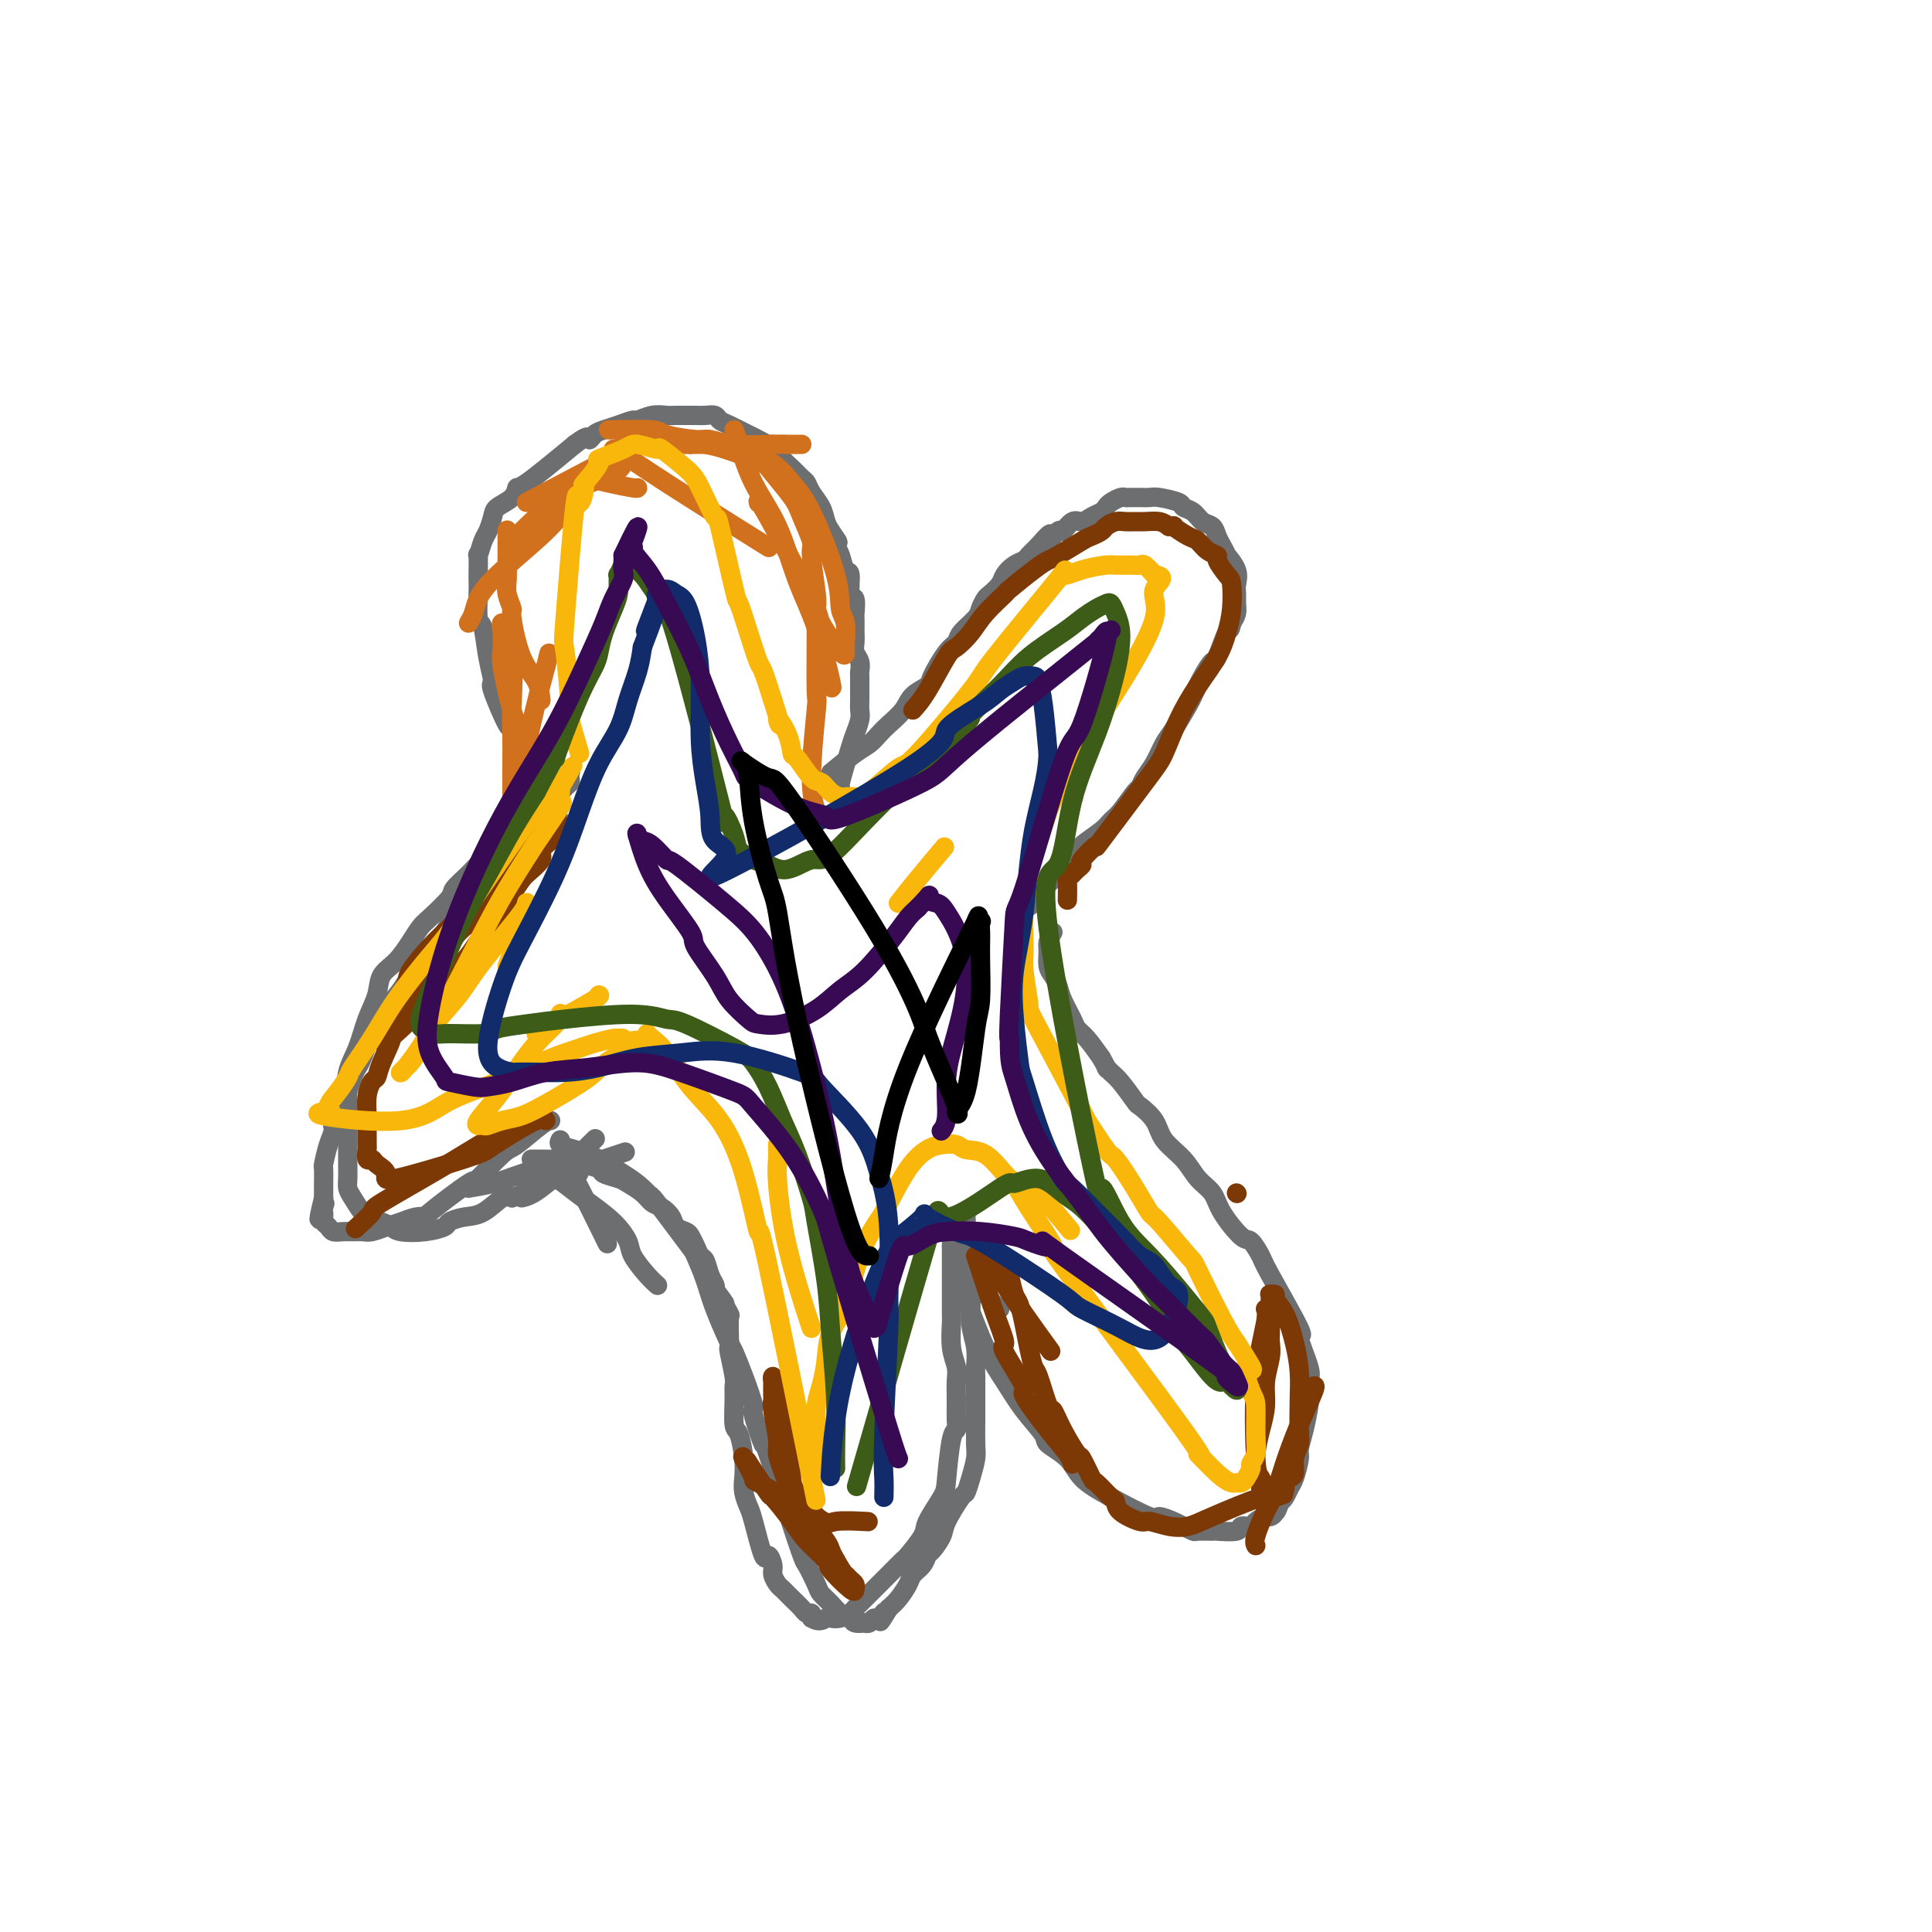 <svg viewBox='0 0 400 400' version='1.1' xmlns='http://www.w3.org/2000/svg' xmlns:xlink='http://www.w3.org/1999/xlink'><g fill='none' stroke='#6D6E70' stroke-width='4' stroke-linecap='round' stroke-linejoin='round'><path d='M116,170c-0.829,-1.444 -1.659,-2.888 -3,-5c-1.341,-2.112 -3.194,-4.893 -4,-6c-0.806,-1.107 -0.565,-0.542 -1,-2c-0.435,-1.458 -1.545,-4.940 -2,-6c-0.455,-1.060 -0.254,0.300 -1,-1c-0.746,-1.300 -2.438,-5.262 -3,-7c-0.562,-1.738 0.007,-1.252 0,-2c-0.007,-0.748 -0.590,-2.730 -1,-5c-0.410,-2.270 -0.646,-4.828 -1,-6c-0.354,-1.172 -0.827,-0.957 -1,-2c-0.173,-1.043 -0.047,-3.345 0,-5c0.047,-1.655 0.016,-2.664 0,-3c-0.016,-0.336 -0.015,-0.000 0,-1c0.015,-1.000 0.046,-3.335 0,-4c-0.046,-0.665 -0.169,0.341 0,0c0.169,-0.341 0.630,-2.030 1,-3c0.370,-0.970 0.649,-1.221 1,-2c0.351,-0.779 0.774,-2.087 1,-3c0.226,-0.913 0.257,-1.430 1,-2c0.743,-0.570 2.199,-1.194 3,-2c0.801,-0.806 0.946,-1.794 1,-2c0.054,-0.206 0.015,0.370 2,-1c1.985,-1.370 5.992,-4.685 10,-8'/><path d='M119,92c3.272,-2.499 2.950,-1.248 3,-1c0.050,0.248 0.470,-0.507 1,-1c0.530,-0.493 1.170,-0.724 2,-1c0.830,-0.276 1.850,-0.596 3,-1c1.150,-0.404 2.429,-0.893 3,-1c0.571,-0.107 0.432,0.167 1,0c0.568,-0.167 1.843,-0.777 3,-1c1.157,-0.223 2.197,-0.060 3,0c0.803,0.060 1.371,0.015 2,0c0.629,-0.015 1.320,-0.001 2,0c0.680,0.001 1.349,-0.012 2,0c0.651,0.012 1.284,0.048 2,0c0.716,-0.048 1.514,-0.182 2,0c0.486,0.182 0.659,0.680 1,1c0.341,0.320 0.851,0.463 2,1c1.149,0.537 2.938,1.466 4,2c1.062,0.534 1.397,0.671 2,1c0.603,0.329 1.474,0.850 2,1c0.526,0.150 0.708,-0.072 1,0c0.292,0.072 0.694,0.438 1,1c0.306,0.562 0.515,1.319 1,2c0.485,0.681 1.247,1.288 2,2c0.753,0.712 1.497,1.531 2,2c0.503,0.469 0.765,0.587 1,1c0.235,0.413 0.445,1.121 1,2c0.555,0.879 1.457,1.929 2,3c0.543,1.071 0.727,2.163 1,3c0.273,0.837 0.637,1.418 1,2'/><path d='M172,110c2.251,3.196 1.378,2.187 1,2c-0.378,-0.187 -0.260,0.448 0,1c0.260,0.552 0.662,1.021 1,2c0.338,0.979 0.612,2.469 1,3c0.388,0.531 0.888,0.102 1,1c0.112,0.898 -0.166,3.123 0,4c0.166,0.877 0.777,0.405 1,1c0.223,0.595 0.060,2.256 0,3c-0.060,0.744 -0.017,0.569 0,1c0.017,0.431 0.008,1.466 0,2c-0.008,0.534 -0.016,0.567 0,1c0.016,0.433 0.057,1.266 0,2c-0.057,0.734 -0.211,1.369 0,2c0.211,0.631 0.789,1.257 1,2c0.211,0.743 0.056,1.603 0,2c-0.056,0.397 -0.014,0.332 0,1c0.014,0.668 0.001,2.070 0,3c-0.001,0.930 0.012,1.388 0,2c-0.012,0.612 -0.049,1.376 0,2c0.049,0.624 0.185,1.106 0,2c-0.185,0.894 -0.690,2.201 -1,3c-0.310,0.799 -0.423,1.090 -1,3c-0.577,1.910 -1.617,5.437 -2,7c-0.383,1.563 -0.109,1.161 0,1c0.109,-0.161 0.055,-0.080 0,0'/><path d='M172,160c1.824,-1.514 3.648,-3.027 5,-4c1.352,-0.973 2.234,-1.405 3,-2c0.766,-0.595 1.418,-1.353 2,-2c0.582,-0.647 1.096,-1.181 2,-2c0.904,-0.819 2.199,-1.921 3,-3c0.801,-1.079 1.108,-2.134 2,-3c0.892,-0.866 2.370,-1.543 3,-2c0.630,-0.457 0.414,-0.692 1,-2c0.586,-1.308 1.974,-3.687 3,-5c1.026,-1.313 1.690,-1.560 2,-2c0.310,-0.440 0.267,-1.073 1,-2c0.733,-0.927 2.242,-2.149 3,-3c0.758,-0.851 0.766,-1.330 1,-2c0.234,-0.670 0.695,-1.531 1,-2c0.305,-0.469 0.453,-0.545 1,-1c0.547,-0.455 1.494,-1.287 2,-2c0.506,-0.713 0.572,-1.307 1,-2c0.428,-0.693 1.218,-1.485 2,-2c0.782,-0.515 1.557,-0.754 2,-1c0.443,-0.246 0.555,-0.499 1,-1c0.445,-0.501 1.222,-1.251 2,-2'/><path d='M215,113c3.899,-4.582 2.147,-1.539 2,-1c-0.147,0.539 1.311,-1.428 2,-2c0.689,-0.572 0.608,0.250 1,0c0.392,-0.250 1.257,-1.573 2,-2c0.743,-0.427 1.364,0.040 2,0c0.636,-0.040 1.287,-0.589 2,-1c0.713,-0.411 1.486,-0.685 2,-1c0.514,-0.315 0.767,-0.673 1,-1c0.233,-0.327 0.447,-0.624 1,-1c0.553,-0.376 1.447,-0.833 2,-1c0.553,-0.167 0.765,-0.046 1,0c0.235,0.046 0.494,0.015 1,0c0.506,-0.015 1.258,-0.015 2,0c0.742,0.015 1.473,0.044 2,0c0.527,-0.044 0.851,-0.163 2,0c1.149,0.163 3.124,0.606 4,1c0.876,0.394 0.655,0.739 1,1c0.345,0.261 1.258,0.440 2,1c0.742,0.560 1.313,1.503 2,2c0.687,0.497 1.488,0.547 2,1c0.512,0.453 0.733,1.307 1,2c0.267,0.693 0.579,1.225 1,2c0.421,0.775 0.950,1.793 1,2c0.050,0.207 -0.379,-0.398 0,0c0.379,0.398 1.566,1.797 2,3c0.434,1.203 0.113,2.209 0,3c-0.113,0.791 -0.020,1.367 0,2c0.020,0.633 -0.033,1.324 0,2c0.033,0.676 0.152,1.336 0,2c-0.152,0.664 -0.576,1.332 -1,2'/><path d='M255,129c-0.270,1.859 -0.444,1.006 -1,2c-0.556,0.994 -1.495,3.835 -2,5c-0.505,1.165 -0.576,0.655 -1,1c-0.424,0.345 -1.202,1.547 -2,3c-0.798,1.453 -1.617,3.158 -2,4c-0.383,0.842 -0.330,0.819 -1,2c-0.670,1.181 -2.064,3.564 -3,5c-0.936,1.436 -1.415,1.926 -2,3c-0.585,1.074 -1.277,2.732 -2,4c-0.723,1.268 -1.479,2.146 -2,3c-0.521,0.854 -0.808,1.683 -1,2c-0.192,0.317 -0.287,0.120 -1,1c-0.713,0.880 -2.042,2.836 -3,4c-0.958,1.164 -1.546,1.534 -2,2c-0.454,0.466 -0.774,1.026 -2,2c-1.226,0.974 -3.358,2.363 -4,3c-0.642,0.637 0.207,0.524 0,1c-0.207,0.476 -1.471,1.542 -2,2c-0.529,0.458 -0.323,0.308 -1,1c-0.677,0.692 -2.238,2.227 -3,3c-0.762,0.773 -0.727,0.783 -1,1c-0.273,0.217 -0.855,0.640 -1,1c-0.145,0.360 0.146,0.657 0,1c-0.146,0.343 -0.730,0.731 -1,1c-0.270,0.269 -0.227,0.419 -1,1c-0.773,0.581 -2.364,1.595 -3,2c-0.636,0.405 -0.318,0.203 0,0'/><path d='M109,171c-1.727,1.420 -3.454,2.839 -5,4c-1.546,1.161 -2.911,2.062 -4,3c-1.089,0.938 -1.902,1.913 -3,3c-1.098,1.087 -2.482,2.285 -3,3c-0.518,0.715 -0.172,0.947 -1,2c-0.828,1.053 -2.831,2.928 -4,4c-1.169,1.072 -1.502,1.342 -2,2c-0.498,0.658 -1.159,1.703 -2,3c-0.841,1.297 -1.863,2.846 -3,4c-1.137,1.154 -2.389,1.913 -3,3c-0.611,1.087 -0.582,2.503 -1,4c-0.418,1.497 -1.283,3.076 -2,5c-0.717,1.924 -1.288,4.192 -2,6c-0.712,1.808 -1.567,3.157 -2,5c-0.433,1.843 -0.446,4.179 -1,6c-0.554,1.821 -1.651,3.126 -2,4c-0.349,0.874 0.050,1.317 0,2c-0.050,0.683 -0.549,1.607 -1,3c-0.451,1.393 -0.853,3.254 -1,4c-0.147,0.746 -0.039,0.375 0,1c0.039,0.625 0.011,2.245 0,3c-0.011,0.755 -0.003,0.644 0,1c0.003,0.356 0.002,1.178 0,2'/><path d='M67,248c-1.857,7.582 -0.498,3.537 0,2c0.498,-1.537 0.137,-0.567 0,0c-0.137,0.567 -0.049,0.730 0,1c0.049,0.270 0.057,0.647 0,1c-0.057,0.353 -0.181,0.683 0,1c0.181,0.317 0.668,0.621 1,1c0.332,0.379 0.511,0.835 1,1c0.489,0.165 1.289,0.041 2,0c0.711,-0.041 1.334,0.000 2,0c0.666,-0.000 1.375,-0.042 2,0c0.625,0.042 1.167,0.168 2,0c0.833,-0.168 1.956,-0.631 3,-1c1.044,-0.369 2.008,-0.644 3,-1c0.992,-0.356 2.013,-0.795 3,-1c0.987,-0.205 1.942,-0.178 2,0c0.058,0.178 -0.780,0.507 1,-1c1.780,-1.507 6.178,-4.849 8,-6c1.822,-1.151 1.066,-0.112 2,-1c0.934,-0.888 3.557,-3.702 5,-5c1.443,-1.298 1.706,-1.080 3,-2c1.294,-0.920 3.618,-2.978 5,-4c1.382,-1.022 1.824,-1.006 2,-1c0.176,0.006 0.088,0.003 0,0'/><path d='M103,176c0.048,-0.581 0.096,-1.163 1,-2c0.904,-0.837 2.666,-1.930 4,-3c1.334,-1.070 2.242,-2.118 3,-3c0.758,-0.882 1.366,-1.599 2,-2c0.634,-0.401 1.294,-0.485 2,-1c0.706,-0.515 1.457,-1.462 2,-2c0.543,-0.538 0.879,-0.669 1,-1c0.121,-0.331 0.026,-0.862 0,-1c-0.026,-0.138 0.016,0.119 0,0c-0.016,-0.119 -0.090,-0.612 0,-1c0.090,-0.388 0.346,-0.672 0,0c-0.346,0.672 -1.292,2.298 -2,3c-0.708,0.702 -1.177,0.480 -2,1c-0.823,0.520 -1.999,1.784 -3,3c-1.001,1.216 -1.828,2.386 -3,4c-1.172,1.614 -2.688,3.672 -4,5c-1.312,1.328 -2.419,1.924 -4,4c-1.581,2.076 -3.636,5.631 -5,8c-1.364,2.369 -2.036,3.553 -3,5c-0.964,1.447 -2.221,3.159 -3,4c-0.779,0.841 -1.080,0.812 -2,2c-0.920,1.188 -2.460,3.594 -4,6'/><path d='M83,205c-5.981,7.621 -3.434,4.174 -3,4c0.434,-0.174 -1.245,2.925 -2,4c-0.755,1.075 -0.584,0.127 -1,1c-0.416,0.873 -1.418,3.568 -2,5c-0.582,1.432 -0.744,1.600 -1,2c-0.256,0.400 -0.604,1.033 -1,2c-0.396,0.967 -0.838,2.269 -1,3c-0.162,0.731 -0.043,0.891 0,2c0.043,1.109 0.012,3.167 0,4c-0.012,0.833 -0.003,0.439 0,1c0.003,0.561 0.000,2.076 0,3c-0.000,0.924 0.002,1.258 0,2c-0.002,0.742 -0.008,1.894 0,3c0.008,1.106 0.031,2.167 0,3c-0.031,0.833 -0.116,1.438 0,2c0.116,0.562 0.433,1.082 1,2c0.567,0.918 1.384,2.235 2,3c0.616,0.765 1.030,0.979 1,1c-0.030,0.021 -0.505,-0.151 0,0c0.505,0.151 1.988,0.626 3,1c1.012,0.374 1.551,0.647 2,1c0.449,0.353 0.808,0.784 2,1c1.192,0.216 3.217,0.215 5,0c1.783,-0.215 3.325,-0.643 4,-1c0.675,-0.357 0.485,-0.643 1,-1c0.515,-0.357 1.736,-0.787 3,-1c1.264,-0.213 2.571,-0.211 4,-1c1.429,-0.789 2.980,-2.368 4,-3c1.020,-0.632 1.510,-0.316 2,0'/><path d='M106,248c4.742,-1.718 5.096,-2.512 5,-3c-0.096,-0.488 -0.641,-0.670 1,-1c1.641,-0.330 5.469,-0.809 7,-1c1.531,-0.191 0.766,-0.096 0,0'/><path d='M97,246c1.702,-0.286 3.405,-0.571 5,-1c1.595,-0.429 3.083,-1.000 6,-2c2.917,-1.000 7.262,-2.429 9,-3c1.738,-0.571 0.869,-0.286 0,0'/><path d='M108,248c0.943,-0.211 1.885,-0.421 4,-2c2.115,-1.579 5.402,-4.526 7,-6c1.598,-1.474 1.507,-1.474 2,-2c0.493,-0.526 1.569,-1.579 2,-2c0.431,-0.421 0.215,-0.211 0,0'/><path d='M109,246c0.178,-0.089 0.356,-0.178 2,-1c1.644,-0.822 4.756,-2.378 6,-3c1.244,-0.622 0.622,-0.311 0,0'/><path d='M116,242c1.156,-0.311 2.311,-0.622 3,-1c0.689,-0.378 0.911,-0.822 1,-1c0.089,-0.178 0.044,-0.089 0,0'/><path d='M113,244c-0.067,0.022 -0.133,0.044 3,-1c3.133,-1.044 9.467,-3.156 12,-4c2.533,-0.844 1.267,-0.422 0,0'/><path d='M118,243c-0.244,-0.911 -0.489,-1.822 1,1c1.489,2.822 4.711,9.378 6,12c1.289,2.622 0.644,1.311 0,0'/><path d='M111,243c1.438,0.262 2.876,0.524 4,1c1.124,0.476 1.935,1.165 3,2c1.065,0.835 2.386,1.816 4,3c1.614,1.184 3.522,2.570 5,4c1.478,1.430 2.526,2.905 3,4c0.474,1.095 0.375,1.809 1,3c0.625,1.191 1.976,2.859 3,4c1.024,1.141 1.721,1.755 2,2c0.279,0.245 0.139,0.123 0,0'/><path d='M110,240c0.579,-0.006 1.157,-0.013 2,0c0.843,0.013 1.950,0.045 3,0c1.050,-0.045 2.043,-0.167 3,0c0.957,0.167 1.879,0.621 3,1c1.121,0.379 2.439,0.682 3,1c0.561,0.318 0.363,0.653 1,1c0.637,0.347 2.110,0.708 3,1c0.890,0.292 1.198,0.515 2,1c0.802,0.485 2.098,1.233 3,2c0.902,0.767 1.411,1.554 2,2c0.589,0.446 1.257,0.553 2,1c0.743,0.447 1.561,1.236 2,2c0.439,0.764 0.499,1.504 1,2c0.501,0.496 1.444,0.747 2,1c0.556,0.253 0.726,0.508 1,1c0.274,0.492 0.651,1.221 1,2c0.349,0.779 0.668,1.609 1,2c0.332,0.391 0.677,0.342 1,1c0.323,0.658 0.626,2.023 1,3c0.374,0.977 0.821,1.565 1,2c0.179,0.435 0.089,0.718 0,1'/><path d='M148,267c2.713,3.653 1.995,2.787 2,3c0.005,0.213 0.732,1.506 1,2c0.268,0.494 0.076,0.188 0,1c-0.076,0.812 -0.034,2.741 0,4c0.034,1.259 0.062,1.846 0,2c-0.062,0.154 -0.214,-0.127 0,1c0.214,1.127 0.792,3.661 1,5c0.208,1.339 0.045,1.485 0,2c-0.045,0.515 0.027,1.401 0,3c-0.027,1.599 -0.152,3.911 0,5c0.152,1.089 0.580,0.953 1,2c0.420,1.047 0.833,3.276 1,5c0.167,1.724 0.090,2.944 0,4c-0.090,1.056 -0.193,1.948 0,3c0.193,1.052 0.683,2.263 1,3c0.317,0.737 0.462,0.998 1,3c0.538,2.002 1.468,5.745 2,7c0.532,1.255 0.667,0.024 1,0c0.333,-0.024 0.863,1.160 1,2c0.137,0.840 -0.119,1.337 0,2c0.119,0.663 0.613,1.490 1,2c0.387,0.510 0.667,0.701 1,1c0.333,0.299 0.720,0.706 1,1c0.280,0.294 0.453,0.474 1,1c0.547,0.526 1.466,1.399 2,2c0.534,0.601 0.682,0.931 1,1c0.318,0.069 0.805,-0.123 1,0c0.195,0.123 0.097,0.562 0,1'/><path d='M168,335c1.726,1.087 2.542,0.303 3,0c0.458,-0.303 0.559,-0.125 1,0c0.441,0.125 1.221,0.198 2,0c0.779,-0.198 1.556,-0.669 2,-1c0.444,-0.331 0.554,-0.524 1,-1c0.446,-0.476 1.227,-1.235 2,-2c0.773,-0.765 1.539,-1.536 2,-2c0.461,-0.464 0.618,-0.621 1,-1c0.382,-0.379 0.989,-0.980 2,-2c1.011,-1.020 2.425,-2.458 3,-3c0.575,-0.542 0.311,-0.187 1,-1c0.689,-0.813 2.331,-2.792 3,-4c0.669,-1.208 0.365,-1.643 1,-3c0.635,-1.357 2.209,-3.636 3,-5c0.791,-1.364 0.801,-1.813 1,-4c0.199,-2.187 0.589,-6.112 1,-8c0.411,-1.888 0.843,-1.740 1,-2c0.157,-0.260 0.038,-0.927 0,-2c-0.038,-1.073 0.004,-2.550 0,-4c-0.004,-1.450 -0.054,-2.871 0,-4c0.054,-1.129 0.211,-1.965 0,-3c-0.211,-1.035 -0.788,-2.271 -1,-4c-0.212,-1.729 -0.057,-3.953 0,-5c0.057,-1.047 0.015,-0.917 0,-2c-0.015,-1.083 -0.004,-3.379 0,-5c0.004,-1.621 0.001,-2.569 0,-3c-0.001,-0.431 -0.000,-0.347 0,-1c0.000,-0.653 0.000,-2.044 0,-3c-0.000,-0.956 -0.000,-1.478 0,-2'/><path d='M197,258c0.250,-8.155 -0.125,-2.542 0,-1c0.125,1.542 0.750,-0.988 1,-2c0.250,-1.012 0.125,-0.506 0,0'/><path d='M218,193c-0.429,0.697 -0.858,1.393 -1,2c-0.142,0.607 0.002,1.123 0,2c-0.002,0.877 -0.151,2.115 0,3c0.151,0.885 0.603,1.417 1,2c0.397,0.583 0.738,1.219 1,2c0.262,0.781 0.443,1.709 1,3c0.557,1.291 1.490,2.944 2,4c0.510,1.056 0.599,1.515 1,2c0.401,0.485 1.115,0.996 2,2c0.885,1.004 1.943,2.502 3,4'/><path d='M228,219c1.887,3.347 1.105,2.215 1,2c-0.105,-0.215 0.465,0.486 1,1c0.535,0.514 1.033,0.839 2,2c0.967,1.161 2.401,3.156 3,4c0.599,0.844 0.361,0.536 1,1c0.639,0.464 2.153,1.698 3,3c0.847,1.302 1.026,2.670 2,4c0.974,1.330 2.744,2.620 4,4c1.256,1.380 1.999,2.850 3,4c1.001,1.150 2.261,1.978 3,3c0.739,1.022 0.956,2.236 2,4c1.044,1.764 2.916,4.079 4,5c1.084,0.921 1.381,0.448 2,1c0.619,0.552 1.561,2.130 2,3c0.439,0.870 0.377,1.033 2,4c1.623,2.967 4.932,8.739 6,11c1.068,2.261 -0.105,1.012 0,2c0.105,0.988 1.490,4.213 2,6c0.510,1.787 0.147,2.135 0,3c-0.147,0.865 -0.077,2.246 0,3c0.077,0.754 0.161,0.881 0,2c-0.161,1.119 -0.568,3.230 -1,5c-0.432,1.770 -0.889,3.199 -1,4c-0.111,0.801 0.125,0.974 0,2c-0.125,1.026 -0.611,2.904 -1,4c-0.389,1.096 -0.682,1.411 -1,2c-0.318,0.589 -0.662,1.454 -1,2c-0.338,0.546 -0.669,0.773 -1,1'/><path d='M265,311c-1.169,3.586 -1.091,1.552 -1,1c0.091,-0.552 0.194,0.378 0,1c-0.194,0.622 -0.687,0.936 -1,1c-0.313,0.064 -0.448,-0.123 -1,0c-0.552,0.123 -1.522,0.555 -2,1c-0.478,0.445 -0.465,0.904 -1,1c-0.535,0.096 -1.618,-0.171 -2,0c-0.382,0.171 -0.062,0.779 -1,1c-0.938,0.221 -3.133,0.056 -4,0c-0.867,-0.056 -0.405,-0.004 -1,0c-0.595,0.004 -2.248,-0.042 -3,0c-0.752,0.042 -0.605,0.172 -1,0c-0.395,-0.172 -1.332,-0.647 -2,-1c-0.668,-0.353 -1.068,-0.586 -2,-1c-0.932,-0.414 -2.397,-1.009 -3,-1c-0.603,0.009 -0.345,0.623 -2,0c-1.655,-0.623 -5.225,-2.482 -8,-4c-2.775,-1.518 -4.755,-2.694 -6,-4c-1.245,-1.306 -1.753,-2.743 -3,-4c-1.247,-1.257 -3.231,-2.336 -4,-3c-0.769,-0.664 -0.321,-0.914 -1,-2c-0.679,-1.086 -2.483,-3.009 -4,-5c-1.517,-1.991 -2.746,-4.050 -4,-6c-1.254,-1.950 -2.532,-3.791 -4,-7c-1.468,-3.209 -3.126,-7.787 -4,-10c-0.874,-2.213 -0.964,-2.061 -1,-2c-0.036,0.061 -0.018,0.030 0,0'/><path d='M207,271c-0.817,-0.704 -1.634,-1.408 -2,-2c-0.366,-0.592 -0.280,-1.073 -1,-2c-0.720,-0.927 -2.244,-2.300 -3,-4c-0.756,-1.700 -0.742,-3.727 -1,-5c-0.258,-1.273 -0.788,-1.792 -1,-2c-0.212,-0.208 -0.106,-0.104 0,0'/><path d='M200,252c0.033,0.617 0.065,1.234 0,3c-0.065,1.766 -0.228,4.680 0,7c0.228,2.320 0.846,4.045 1,6c0.154,1.955 -0.155,4.138 0,6c0.155,1.862 0.774,3.402 1,5c0.226,1.598 0.060,3.254 0,4c-0.060,0.746 -0.015,0.582 0,2c0.015,1.418 0.001,4.416 0,6c-0.001,1.584 0.010,1.753 0,3c-0.010,1.247 -0.042,3.573 0,5c0.042,1.427 0.158,1.954 0,3c-0.158,1.046 -0.591,2.611 -1,4c-0.409,1.389 -0.796,2.604 -1,3c-0.204,0.396 -0.226,-0.025 -1,1c-0.774,1.025 -2.300,3.496 -3,5c-0.700,1.504 -0.573,2.041 -1,3c-0.427,0.959 -1.409,2.339 -2,3c-0.591,0.661 -0.791,0.604 -1,1c-0.209,0.396 -0.426,1.247 -1,2c-0.574,0.753 -1.504,1.408 -2,2c-0.496,0.592 -0.557,1.121 -1,2c-0.443,0.879 -1.270,2.108 -2,3c-0.730,0.892 -1.365,1.446 -2,2'/><path d='M184,333c-2.964,4.957 -1.373,1.850 -1,1c0.373,-0.850 -0.473,0.557 -1,1c-0.527,0.443 -0.737,-0.076 -1,0c-0.263,0.076 -0.580,0.749 -1,1c-0.420,0.251 -0.942,0.079 -1,0c-0.058,-0.079 0.347,-0.065 0,0c-0.347,0.065 -1.445,0.183 -2,0c-0.555,-0.183 -0.567,-0.665 -1,-1c-0.433,-0.335 -1.286,-0.521 -2,-1c-0.714,-0.479 -1.289,-1.250 -2,-2c-0.711,-0.750 -1.558,-1.480 -2,-2c-0.442,-0.520 -0.481,-0.830 -1,-2c-0.519,-1.170 -1.520,-3.201 -2,-4c-0.480,-0.799 -0.439,-0.367 -2,-5c-1.561,-4.633 -4.725,-14.331 -6,-18c-1.275,-3.669 -0.660,-1.309 -1,-2c-0.340,-0.691 -1.633,-4.432 -2,-6c-0.367,-1.568 0.193,-0.964 0,-2c-0.193,-1.036 -1.140,-3.714 -2,-6c-0.860,-2.286 -1.635,-4.182 -2,-5c-0.365,-0.818 -0.320,-0.559 -1,-2c-0.680,-1.441 -2.084,-4.583 -3,-7c-0.916,-2.417 -1.342,-4.109 -2,-6c-0.658,-1.891 -1.548,-3.981 -2,-5c-0.452,-1.019 -0.468,-0.967 -2,-3c-1.532,-2.033 -4.581,-6.152 -6,-8c-1.419,-1.848 -1.210,-1.424 -1,-1'/><path d='M135,248c-2.516,-2.836 -4.306,-3.926 -6,-5c-1.694,-1.074 -3.291,-2.130 -5,-3c-1.709,-0.870 -3.530,-1.553 -5,-2c-1.470,-0.447 -2.588,-0.659 -3,-1c-0.412,-0.341 -0.118,-0.812 0,-1c0.118,-0.188 0.059,-0.094 0,0'/></g>
<g fill='none' stroke='#7C3805' stroke-width='4' stroke-linecap='round' stroke-linejoin='round'><path d='M100,187c1.670,-2.384 3.340,-4.768 4,-6c0.660,-1.232 0.310,-1.314 1,-2c0.690,-0.686 2.421,-1.978 3,-3c0.579,-1.022 0.006,-1.774 0,-2c-0.006,-0.226 0.555,0.075 1,0c0.445,-0.075 0.774,-0.525 1,-1c0.226,-0.475 0.351,-0.973 0,-1c-0.351,-0.027 -1.176,0.419 -2,1c-0.824,0.581 -1.647,1.297 -3,3c-1.353,1.703 -3.235,4.393 -5,7c-1.765,2.607 -3.412,5.133 -5,7c-1.588,1.867 -3.118,3.077 -5,5c-1.882,1.923 -4.116,4.559 -5,6c-0.884,1.441 -0.419,1.686 -1,3c-0.581,1.314 -2.208,3.697 -3,5c-0.792,1.303 -0.748,1.526 -1,2c-0.252,0.474 -0.799,1.199 -1,2c-0.201,0.801 -0.054,1.677 0,2c0.054,0.323 0.015,0.092 0,0c-0.015,-0.092 -0.008,-0.046 0,0'/><path d='M79,215c-0.278,1.954 2.027,-0.162 4,-2c1.973,-1.838 3.615,-3.397 6,-6c2.385,-2.603 5.512,-6.248 7,-8c1.488,-1.752 1.335,-1.610 3,-4c1.665,-2.390 5.146,-7.311 7,-10c1.854,-2.689 2.080,-3.145 3,-4c0.920,-0.855 2.534,-2.109 3,-3c0.466,-0.891 -0.216,-1.418 0,-2c0.216,-0.582 1.330,-1.220 2,-2c0.670,-0.780 0.895,-1.702 1,-2c0.105,-0.298 0.091,0.029 0,0c-0.091,-0.029 -0.258,-0.413 0,-1c0.258,-0.587 0.942,-1.375 0,-1c-0.942,0.375 -3.509,1.915 -5,3c-1.491,1.085 -1.907,1.715 -2,2c-0.093,0.285 0.138,0.225 -1,2c-1.138,1.775 -3.643,5.386 -5,7c-1.357,1.614 -1.566,1.231 -2,2c-0.434,0.769 -1.094,2.690 -2,4c-0.906,1.310 -2.057,2.010 -3,3c-0.943,0.990 -1.678,2.271 -3,4c-1.322,1.729 -3.231,3.907 -4,5c-0.769,1.093 -0.399,1.102 -1,2c-0.601,0.898 -2.172,2.685 -3,4c-0.828,1.315 -0.914,2.157 -1,3'/><path d='M83,211c-4.212,6.219 -2.243,3.765 -2,4c0.243,0.235 -1.241,3.158 -2,5c-0.759,1.842 -0.792,2.602 -1,3c-0.208,0.398 -0.592,0.433 -1,1c-0.408,0.567 -0.842,1.665 -1,3c-0.158,1.335 -0.042,2.906 0,4c0.042,1.094 0.010,1.713 0,2c-0.010,0.287 0.001,0.244 0,1c-0.001,0.756 -0.013,2.310 0,3c0.013,0.690 0.051,0.516 0,1c-0.051,0.484 -0.191,1.625 0,2c0.191,0.375 0.712,-0.018 1,0c0.288,0.018 0.342,0.447 1,1c0.658,0.553 1.918,1.231 2,2c0.082,0.769 -1.015,1.631 2,1c3.015,-0.631 10.142,-2.754 14,-4c3.858,-1.246 4.445,-1.616 5,-2c0.555,-0.384 1.077,-0.783 3,-2c1.923,-1.217 5.249,-3.251 7,-4c1.751,-0.749 1.929,-0.214 2,0c0.071,0.214 0.036,0.107 0,0'/><path d='M107,233c-1.758,0.791 -3.515,1.582 -6,3c-2.485,1.418 -5.696,3.463 -10,6c-4.304,2.537 -9.700,5.567 -12,7c-2.300,1.433 -1.504,1.271 -2,2c-0.496,0.729 -2.285,2.351 -3,3c-0.715,0.649 -0.358,0.324 0,0'/><path d='M189,147c0.855,-0.941 1.711,-1.881 3,-4c1.289,-2.119 3.012,-5.416 4,-7c0.988,-1.584 1.241,-1.454 2,-2c0.759,-0.546 2.023,-1.767 3,-3c0.977,-1.233 1.666,-2.477 3,-4c1.334,-1.523 3.313,-3.323 4,-4c0.687,-0.677 0.082,-0.230 1,-1c0.918,-0.770 3.358,-2.755 5,-4c1.642,-1.245 2.485,-1.748 3,-2c0.515,-0.252 0.700,-0.252 2,-1c1.300,-0.748 3.713,-2.243 5,-3c1.287,-0.757 1.447,-0.777 2,-1c0.553,-0.223 1.499,-0.648 2,-1c0.501,-0.352 0.556,-0.630 1,-1c0.444,-0.370 1.277,-0.832 2,-1c0.723,-0.168 1.335,-0.042 2,0c0.665,0.042 1.385,0.001 2,0c0.615,-0.001 1.127,0.038 2,0c0.873,-0.038 2.107,-0.154 3,0c0.893,0.154 1.447,0.577 2,1'/><path d='M242,109c1.772,0.042 0.703,-0.353 1,0c0.297,0.353 1.958,1.455 3,2c1.042,0.545 1.463,0.535 2,1c0.537,0.465 1.191,1.407 2,2c0.809,0.593 1.773,0.839 2,1c0.227,0.161 -0.281,0.236 0,1c0.281,0.764 1.353,2.215 2,3c0.647,0.785 0.869,0.903 1,2c0.131,1.097 0.170,3.172 0,5c-0.170,1.828 -0.549,3.410 -1,5c-0.451,1.590 -0.974,3.189 -2,5c-1.026,1.811 -2.554,3.833 -4,6c-1.446,2.167 -2.811,4.479 -4,7c-1.189,2.521 -2.200,5.250 -3,7c-0.800,1.750 -1.387,2.521 -4,6c-2.613,3.479 -7.253,9.667 -9,12c-1.747,2.333 -0.600,0.810 -1,1c-0.400,0.190 -2.345,2.093 -3,3c-0.655,0.907 -0.018,0.818 0,1c0.018,0.182 -0.584,0.634 -1,1c-0.416,0.366 -0.647,0.645 -1,1c-0.353,0.355 -0.826,0.786 -1,1c-0.174,0.214 -0.047,0.211 0,1c0.047,0.789 0.013,2.368 0,3c-0.013,0.632 -0.007,0.316 0,0'/><path d='M203,259c0.051,-0.131 0.102,-0.262 1,1c0.898,1.262 2.643,3.915 4,6c1.357,2.085 2.327,3.600 4,6c1.673,2.400 4.049,5.686 5,7c0.951,1.314 0.475,0.657 0,0'/><path d='M202,260c0.153,0.430 0.306,0.859 1,3c0.694,2.141 1.929,5.993 3,9c1.071,3.007 1.976,5.167 2,6c0.024,0.833 -0.835,0.338 0,2c0.835,1.662 3.362,5.482 4,7c0.638,1.518 -0.614,0.733 0,2c0.614,1.267 3.092,4.587 5,7c1.908,2.413 3.244,3.919 4,5c0.756,1.081 0.930,1.737 1,2c0.070,0.263 0.035,0.131 0,0'/><path d='M209,264c0.333,1.553 0.667,3.107 1,4c0.333,0.893 0.666,1.127 1,2c0.334,0.873 0.671,2.386 1,4c0.329,1.614 0.651,3.330 1,5c0.349,1.670 0.725,3.295 1,4c0.275,0.705 0.449,0.491 1,2c0.551,1.509 1.480,4.740 2,6c0.520,1.260 0.630,0.549 1,1c0.370,0.451 1.000,2.066 2,4c1.000,1.934 2.369,4.189 3,5c0.631,0.811 0.523,0.177 1,1c0.477,0.823 1.539,3.102 2,4c0.461,0.898 0.319,0.417 1,1c0.681,0.583 2.183,2.232 3,3c0.817,0.768 0.949,0.654 1,1c0.051,0.346 0.023,1.151 1,2c0.977,0.849 2.961,1.740 4,2c1.039,0.260 1.133,-0.113 2,0c0.867,0.113 2.509,0.713 4,1c1.491,0.287 2.833,0.263 4,0c1.167,-0.263 2.160,-0.763 5,-2c2.840,-1.237 7.526,-3.211 10,-4c2.474,-0.789 2.737,-0.395 3,0'/><path d='M264,310c3.000,-1.000 1.500,-0.500 0,0'/><path d='M260,320c-0.177,-0.365 -0.355,-0.730 0,-2c0.355,-1.270 1.241,-3.444 2,-5c0.759,-1.556 1.391,-2.494 2,-4c0.609,-1.506 1.196,-3.580 2,-6c0.804,-2.420 1.824,-5.185 3,-8c1.176,-2.815 2.509,-5.681 3,-7c0.491,-1.319 0.140,-1.091 0,-1c-0.140,0.091 -0.070,0.046 0,0'/><path d='M256,247c0.000,0.000 0.100,0.100 0.1,0.1'/><path d='M263,311c-0.748,-2.055 -1.497,-4.109 -2,-5c-0.503,-0.891 -0.762,-0.617 -1,-4c-0.238,-3.383 -0.456,-10.422 0,-16c0.456,-5.578 1.584,-9.694 2,-12c0.416,-2.306 0.119,-2.802 0,-3c-0.119,-0.198 -0.059,-0.099 0,0'/><path d='M260,305c-0.081,-1.245 -0.161,-2.490 0,-4c0.161,-1.510 0.565,-3.287 1,-5c0.435,-1.713 0.901,-3.364 1,-5c0.099,-1.636 -0.170,-3.257 0,-5c0.170,-1.743 0.778,-3.610 1,-5c0.222,-1.390 0.060,-2.305 0,-3c-0.060,-0.695 -0.016,-1.170 0,-2c0.016,-0.830 0.004,-2.015 0,-3c-0.004,-0.985 -0.001,-1.770 0,-2c0.001,-0.230 -0.001,0.096 0,0c0.001,-0.096 0.004,-0.615 0,-1c-0.004,-0.385 -0.017,-0.637 0,-1c0.017,-0.363 0.063,-0.837 0,-1c-0.063,-0.163 -0.235,-0.016 0,0c0.235,0.016 0.876,-0.101 1,0c0.124,0.101 -0.268,0.419 0,1c0.268,0.581 1.196,1.426 2,3c0.804,1.574 1.484,3.877 2,6c0.516,2.123 0.866,4.066 1,6c0.134,1.934 0.051,3.860 0,6c-0.051,2.140 -0.069,4.496 0,6c0.069,1.504 0.226,2.157 0,3c-0.226,0.843 -0.834,1.875 -1,3c-0.166,1.125 0.109,2.341 0,3c-0.109,0.659 -0.603,0.760 -1,1c-0.397,0.240 -0.699,0.620 -1,1'/><path d='M266,307c-0.461,3.785 -0.113,1.746 0,1c0.113,-0.746 -0.007,-0.200 0,0c0.007,0.200 0.143,0.054 0,0c-0.143,-0.054 -0.564,-0.014 -1,0c-0.436,0.014 -0.886,0.004 -1,0c-0.114,-0.004 0.109,-0.001 0,0c-0.109,0.001 -0.551,0.000 -1,0c-0.449,-0.000 -0.904,-0.000 -1,0c-0.096,0.000 0.166,0.000 0,0c-0.166,-0.000 -0.762,-0.000 -1,0c-0.238,0.000 -0.119,0.000 0,0'/><path d='M174,326c-2.033,-2.305 -4.065,-4.610 -6,-8c-1.935,-3.390 -3.772,-7.864 -5,-11c-1.228,-3.136 -1.846,-4.933 -2,-6c-0.154,-1.067 0.155,-1.404 0,-3c-0.155,-1.596 -0.774,-4.451 -1,-6c-0.226,-1.549 -0.061,-1.791 0,-2c0.061,-0.209 0.016,-0.386 0,-1c-0.016,-0.614 -0.004,-1.667 0,-2c0.004,-0.333 0.001,0.054 0,0c-0.001,-0.054 -0.001,-0.550 0,-1c0.001,-0.450 0.003,-0.856 0,-1c-0.003,-0.144 -0.012,-0.027 0,0c0.012,0.027 0.044,-0.037 0,0c-0.044,0.037 -0.165,0.176 0,1c0.165,0.824 0.617,2.334 1,4c0.383,1.666 0.697,3.488 1,5c0.303,1.512 0.594,2.714 1,4c0.406,1.286 0.928,2.656 1,4c0.072,1.344 -0.307,2.664 0,4c0.307,1.336 1.301,2.690 2,4c0.699,1.310 1.105,2.578 2,4c0.895,1.422 2.279,2.998 3,4c0.721,1.002 0.777,1.429 1,2c0.223,0.571 0.611,1.285 1,2'/><path d='M173,323c1.801,3.107 1.803,2.875 2,3c0.197,0.125 0.588,0.608 1,1c0.412,0.392 0.846,0.693 1,1c0.154,0.307 0.028,0.620 0,1c-0.028,0.380 0.042,0.828 -1,0c-1.042,-0.828 -3.194,-2.931 -4,-4c-0.806,-1.069 -0.264,-1.103 -1,-2c-0.736,-0.897 -2.748,-2.655 -4,-4c-1.252,-1.345 -1.742,-2.275 -3,-4c-1.258,-1.725 -3.283,-4.246 -4,-5c-0.717,-0.754 -0.125,0.258 -1,-1c-0.875,-1.258 -3.217,-4.786 -4,-6c-0.783,-1.214 -0.005,-0.114 0,0c0.005,0.114 -0.761,-0.758 -1,-1c-0.239,-0.242 0.050,0.144 0,0c-0.050,-0.144 -0.437,-0.820 0,0c0.437,0.820 1.700,3.137 2,4c0.300,0.863 -0.363,0.273 1,1c1.363,0.727 4.752,2.773 7,4c2.248,1.227 3.357,1.636 4,2c0.643,0.364 0.822,0.682 1,1'/><path d='M169,314c2.714,1.929 2.500,1.250 4,1c1.500,-0.250 4.714,-0.071 6,0c1.286,0.071 0.643,0.036 0,0'/></g>
<g fill='none' stroke='#D2711D' stroke-width='4' stroke-linecap='round' stroke-linejoin='round'><path d='M112,145c-0.146,-1.356 -0.292,-2.712 -1,-4c-0.708,-1.288 -1.980,-2.508 -3,-5c-1.020,-2.492 -1.790,-6.258 -2,-8c-0.210,-1.742 0.140,-1.462 0,-2c-0.140,-0.538 -0.770,-1.893 -1,-3c-0.230,-1.107 -0.062,-1.965 0,-3c0.062,-1.035 0.017,-2.246 0,-3c-0.017,-0.754 -0.004,-1.050 0,-2c0.004,-0.950 0.001,-2.554 0,-3c-0.001,-0.446 -0.000,0.264 0,0c0.000,-0.264 0.000,-1.504 0,-2c-0.000,-0.496 -0.000,-0.248 0,0'/><path d='M110,157c-0.680,-1.795 -1.359,-3.589 -2,-5c-0.641,-1.411 -1.243,-2.438 -2,-5c-0.757,-2.562 -1.669,-6.659 -2,-9c-0.331,-2.341 -0.081,-2.927 0,-4c0.081,-1.073 -0.006,-2.634 0,-3c0.006,-0.366 0.107,0.464 0,0c-0.107,-0.464 -0.421,-2.222 0,-2c0.421,0.222 1.577,2.426 2,6c0.423,3.574 0.113,8.520 0,11c-0.113,2.480 -0.030,2.496 0,5c0.030,2.504 0.008,7.497 0,10c-0.008,2.503 -0.002,2.517 0,3c0.002,0.483 -0.000,1.437 0,2c0.000,0.563 0.003,0.736 0,1c-0.003,0.264 -0.013,0.621 0,1c0.013,0.379 0.047,0.781 0,1c-0.047,0.219 -0.176,0.255 0,-1c0.176,-1.255 0.655,-3.800 1,-5c0.345,-1.200 0.554,-1.054 1,-3c0.446,-1.946 1.127,-5.985 2,-10c0.873,-4.015 1.936,-8.008 3,-12'/><path d='M113,138c1.167,-4.833 0.583,-2.417 0,0'/><path d='M97,129c0.365,-0.600 0.729,-1.200 1,-2c0.271,-0.800 0.448,-1.801 1,-3c0.552,-1.199 1.479,-2.595 4,-5c2.521,-2.405 6.634,-5.820 9,-8c2.366,-2.180 2.983,-3.125 4,-4c1.017,-0.875 2.433,-1.678 3,-2c0.567,-0.322 0.283,-0.161 0,0'/><path d='M106,115c0.413,-1.137 0.826,-2.274 1,-3c0.174,-0.726 0.107,-1.043 1,-2c0.893,-0.957 2.744,-2.556 4,-4c1.256,-1.444 1.915,-2.735 4,-4c2.085,-1.265 5.596,-2.504 7,-3c1.404,-0.496 0.702,-0.248 0,0'/><path d='M109,104c7.917,-4.167 15.833,-8.333 19,-10c3.167,-1.667 1.583,-0.833 0,0'/><path d='M114,105c1.804,-1.411 3.607,-2.821 6,-4c2.393,-1.179 5.375,-2.125 7,-3c1.625,-0.875 1.893,-1.679 2,-2c0.107,-0.321 0.054,-0.161 0,0'/><path d='M122,99c1.155,0.310 2.310,0.619 4,1c1.690,0.381 3.917,0.833 5,1c1.083,0.167 1.024,0.048 1,0c-0.024,-0.048 -0.012,-0.024 0,0'/><path d='M126,89c3.628,-0.081 7.257,-0.161 9,0c1.743,0.161 1.601,0.565 3,1c1.399,0.435 4.338,0.901 6,1c1.662,0.099 2.045,-0.170 3,0c0.955,0.170 2.480,0.778 5,1c2.520,0.222 6.034,0.060 8,0c1.966,-0.060 2.383,-0.016 3,0c0.617,0.016 1.435,0.004 2,0c0.565,-0.004 0.876,-0.001 1,0c0.124,0.001 0.062,0.001 0,0'/><path d='M127,93c0.393,0.101 0.786,0.202 2,1c1.214,0.798 3.250,2.292 9,6c5.750,3.708 15.214,9.631 19,12c3.786,2.369 1.893,1.185 0,0'/><path d='M152,89c0.209,0.561 0.418,1.122 1,3c0.582,1.878 1.537,5.072 3,8c1.463,2.928 3.436,5.590 5,9c1.564,3.410 2.720,7.568 4,11c1.280,3.432 2.683,6.136 4,10c1.317,3.864 2.547,8.886 3,11c0.453,2.114 0.129,1.318 0,1c-0.129,-0.318 -0.065,-0.159 0,0'/><path d='M169,170c0.144,-0.468 0.287,-0.936 0,-2c-0.287,-1.064 -1.005,-2.722 -1,-7c0.005,-4.278 0.735,-11.174 1,-14c0.265,-2.826 0.067,-1.580 0,-4c-0.067,-2.420 -0.002,-8.504 0,-12c0.002,-3.496 -0.059,-4.403 0,-5c0.059,-0.597 0.236,-0.885 0,-3c-0.236,-2.115 -0.886,-6.058 -1,-8c-0.114,-1.942 0.309,-1.882 0,-3c-0.309,-1.118 -1.350,-3.415 -2,-5c-0.650,-1.585 -0.910,-2.457 -2,-4c-1.090,-1.543 -3.011,-3.758 -4,-5c-0.989,-1.242 -1.048,-1.510 -2,-2c-0.952,-0.490 -2.798,-1.203 -5,-2c-2.202,-0.797 -4.761,-1.678 -7,-2c-2.239,-0.322 -4.158,-0.086 -6,0c-1.842,0.086 -3.608,0.023 -5,0c-1.392,-0.023 -2.411,-0.006 -3,0c-0.589,0.006 -0.747,0.002 -1,0c-0.253,-0.002 -0.601,-0.000 -1,0c-0.399,0.000 -0.850,0.000 -1,0c-0.150,-0.000 0.001,-0.000 0,0c-0.001,0.000 -0.154,0.000 1,0c1.154,-0.000 3.615,-0.000 6,0c2.385,0.000 4.692,0.000 7,0'/><path d='M143,92c3.879,-0.026 6.577,-0.090 8,0c1.423,0.090 1.573,0.336 3,1c1.427,0.664 4.133,1.746 6,3c1.867,1.254 2.896,2.680 4,4c1.104,1.320 2.282,2.535 4,6c1.718,3.465 3.977,9.181 5,13c1.023,3.819 0.810,5.740 1,7c0.190,1.260 0.783,1.860 1,3c0.217,1.140 0.057,2.819 0,4c-0.057,1.181 -0.010,1.862 0,2c0.010,0.138 -0.015,-0.269 0,0c0.015,0.269 0.071,1.214 -1,0c-1.071,-1.214 -3.268,-4.588 -4,-6c-0.732,-1.412 -0.000,-0.863 -2,-5c-2.000,-4.137 -6.731,-12.960 -9,-17c-2.269,-4.040 -2.077,-3.297 -2,-3c0.077,0.297 0.038,0.149 0,0'/></g>
<g fill='none' stroke='#F9B70B' stroke-width='4' stroke-linecap='round' stroke-linejoin='round'><path d='M111,214c1.351,-0.845 2.702,-1.690 5,-3c2.298,-1.310 5.542,-3.083 7,-4c1.458,-0.917 1.131,-0.976 1,-1c-0.131,-0.024 -0.065,-0.012 0,0'/><path d='M186,187c1.133,-1.444 2.267,-2.889 4,-5c1.733,-2.111 4.067,-4.889 5,-6c0.933,-1.111 0.467,-0.556 0,0'/><path d='M161,237c0.030,0.989 0.061,1.978 0,3c-0.061,1.022 -0.212,2.078 0,5c0.212,2.922 0.789,7.711 2,13c1.211,5.289 3.057,11.078 4,14c0.943,2.922 0.984,2.978 1,3c0.016,0.022 0.008,0.011 0,0'/><path d='M215,247c-0.133,-0.244 -0.267,-0.489 1,1c1.267,1.489 3.933,4.711 5,6c1.067,1.289 0.533,0.644 0,0'/><path d='M105,200c0.650,-1.712 1.300,-3.425 2,-5c0.700,-1.575 1.451,-3.014 2,-4c0.549,-0.986 0.897,-1.519 1,-2c0.103,-0.481 -0.037,-0.910 0,-1c0.037,-0.090 0.252,0.158 0,0c-0.252,-0.158 -0.970,-0.721 -1,-1c-0.030,-0.279 0.627,-0.273 -1,2c-1.627,2.273 -5.539,6.812 -8,10c-2.461,3.188 -3.471,5.025 -5,7c-1.529,1.975 -3.576,4.088 -5,6c-1.424,1.912 -2.224,3.623 -3,5c-0.776,1.377 -1.528,2.421 -2,3c-0.472,0.579 -0.662,0.692 -1,1c-0.338,0.308 -0.822,0.809 -1,1c-0.178,0.191 -0.051,0.070 0,0c0.051,-0.070 0.024,-0.090 0,0c-0.024,0.090 -0.045,0.290 1,-1c1.045,-1.290 3.155,-4.070 6,-9c2.845,-4.930 6.423,-12.008 9,-17c2.577,-4.992 4.151,-7.896 6,-11c1.849,-3.104 3.974,-6.408 5,-8c1.026,-1.592 0.955,-1.474 2,-3c1.045,-1.526 3.208,-4.698 4,-6c0.792,-1.302 0.213,-0.735 0,-1c-0.213,-0.265 -0.061,-1.361 0,-2c0.061,-0.639 0.030,-0.819 0,-1'/><path d='M116,163c5.096,-9.055 1.336,-2.194 0,0c-1.336,2.194 -0.248,-0.280 0,-1c0.248,-0.720 -0.345,0.314 -1,1c-0.655,0.686 -1.374,1.024 -5,6c-3.626,4.976 -10.159,14.591 -14,20c-3.841,5.409 -4.989,6.614 -7,9c-2.011,2.386 -4.884,5.954 -7,9c-2.116,3.046 -3.476,5.569 -5,8c-1.524,2.431 -3.213,4.770 -4,6c-0.787,1.230 -0.674,1.351 -1,2c-0.326,0.649 -1.093,1.827 -2,3c-0.907,1.173 -1.955,2.341 -2,3c-0.045,0.659 0.914,0.810 0,1c-0.914,0.190 -3.701,0.420 -1,1c2.701,0.580 10.890,1.512 16,1c5.110,-0.512 7.140,-2.466 10,-4c2.860,-1.534 6.549,-2.648 10,-4c3.451,-1.352 6.662,-2.940 9,-4c2.338,-1.060 3.802,-1.590 5,-2c1.198,-0.410 2.128,-0.699 3,-1c0.872,-0.301 1.684,-0.614 3,-1c1.316,-0.386 3.136,-0.846 4,-1c0.864,-0.154 0.771,-0.003 1,0c0.229,0.003 0.780,-0.142 1,0c0.220,0.142 0.110,0.571 0,1'/><path d='M129,216c6.859,-1.969 1.006,1.107 -2,3c-3.006,1.893 -3.166,2.602 -5,4c-1.834,1.398 -5.342,3.485 -8,5c-2.658,1.515 -4.468,2.459 -6,3c-1.532,0.541 -2.788,0.681 -4,1c-1.212,0.319 -2.380,0.817 -3,1c-0.620,0.183 -0.691,0.050 -1,0c-0.309,-0.050 -0.856,-0.018 -1,0c-0.144,0.018 0.113,0.020 0,0c-0.113,-0.020 -0.598,-0.064 0,-1c0.598,-0.936 2.279,-2.766 4,-5c1.721,-2.234 3.480,-4.872 5,-7c1.520,-2.128 2.799,-3.746 4,-5c1.201,-1.254 2.323,-2.145 3,-3c0.677,-0.855 0.908,-1.673 1,-2c0.092,-0.327 0.046,-0.164 0,0'/><path d='M120,156c-0.872,-2.946 -1.743,-5.891 -2,-7c-0.257,-1.109 0.102,-0.380 0,-3c-0.102,-2.620 -0.664,-8.588 -1,-11c-0.336,-2.412 -0.447,-1.269 0,-7c0.447,-5.731 1.453,-18.335 2,-23c0.547,-4.665 0.636,-1.392 1,-1c0.364,0.392 1.004,-2.097 1,-3c-0.004,-0.903 -0.653,-0.219 0,-1c0.653,-0.781 2.607,-3.028 3,-4c0.393,-0.972 -0.775,-0.670 0,-1c0.775,-0.330 3.492,-1.291 5,-2c1.508,-0.709 1.806,-1.166 3,-1c1.194,0.166 3.284,0.954 4,1c0.716,0.046 0.060,-0.652 1,0c0.940,0.652 3.478,2.653 5,4c1.522,1.347 2.028,2.041 3,4c0.972,1.959 2.410,5.183 3,6c0.590,0.817 0.333,-0.772 1,2c0.667,2.772 2.258,9.905 3,13c0.742,3.095 0.635,2.153 1,3c0.365,0.847 1.201,3.485 2,6c0.799,2.515 1.561,4.908 2,6c0.439,1.092 0.554,0.883 1,2c0.446,1.117 1.223,3.558 2,6'/><path d='M160,145c2.441,7.596 1.042,4.586 1,4c-0.042,-0.586 1.273,1.253 2,3c0.727,1.747 0.866,3.403 1,4c0.134,0.597 0.263,0.136 1,1c0.737,0.864 2.080,3.055 3,4c0.920,0.945 1.415,0.645 2,1c0.585,0.355 1.258,1.364 2,2c0.742,0.636 1.551,0.897 2,1c0.449,0.103 0.538,0.046 1,0c0.462,-0.046 1.299,-0.083 2,0c0.701,0.083 1.268,0.286 3,-1c1.732,-1.286 4.628,-4.061 6,-5c1.372,-0.939 1.219,-0.043 4,-3c2.781,-2.957 8.497,-9.765 11,-13c2.503,-3.235 1.795,-2.895 5,-7c3.205,-4.105 10.324,-12.655 13,-16c2.676,-3.345 0.909,-1.485 1,-1c0.091,0.485 2.042,-0.406 4,-1c1.958,-0.594 3.924,-0.893 5,-1c1.076,-0.107 1.261,-0.023 2,0c0.739,0.023 2.033,-0.014 3,0c0.967,0.014 1.606,0.081 2,0c0.394,-0.081 0.541,-0.309 1,0c0.459,0.309 1.229,1.154 2,2'/><path d='M239,119c3.018,0.323 0.561,1.630 0,3c-0.561,1.370 0.772,2.803 0,6c-0.772,3.197 -3.649,8.160 -6,12c-2.351,3.840 -4.176,6.559 -5,8c-0.824,1.441 -0.645,1.604 -2,4c-1.355,2.396 -4.243,7.025 -6,10c-1.757,2.975 -2.384,4.297 -3,6c-0.616,1.703 -1.223,3.786 -2,6c-0.777,2.214 -1.726,4.559 -2,6c-0.274,1.441 0.127,1.977 0,3c-0.127,1.023 -0.782,2.531 -1,5c-0.218,2.469 -0.000,5.898 0,8c0.000,2.102 -0.218,2.875 0,5c0.218,2.125 0.871,5.600 1,7c0.129,1.400 -0.266,0.724 2,5c2.266,4.276 7.194,13.503 9,17c1.806,3.497 0.491,1.264 1,2c0.509,0.736 2.842,4.443 4,6c1.158,1.557 1.141,0.965 2,2c0.859,1.035 2.594,3.698 4,6c1.406,2.302 2.484,4.244 3,5c0.516,0.756 0.470,0.327 2,2c1.530,1.673 4.637,5.448 6,7c1.363,1.552 0.982,0.879 2,3c1.018,2.121 3.434,7.034 5,10c1.566,2.966 2.283,3.983 3,5'/><path d='M256,278c5.359,8.281 2.758,4.985 2,5c-0.758,0.015 0.329,3.342 1,5c0.671,1.658 0.927,1.648 1,3c0.073,1.352 -0.036,4.068 0,6c0.036,1.932 0.217,3.082 0,4c-0.217,0.918 -0.832,1.605 -1,2c-0.168,0.395 0.111,0.499 0,1c-0.111,0.501 -0.610,1.400 -1,2c-0.390,0.600 -0.669,0.902 -1,1c-0.331,0.098 -0.712,-0.008 -1,0c-0.288,0.008 -0.482,0.128 -1,0c-0.518,-0.128 -1.359,-0.506 -3,-2c-1.641,-1.494 -4.081,-4.104 -4,-4c0.081,0.104 2.685,2.921 -3,-5c-5.685,-7.921 -19.657,-26.581 -25,-34c-5.343,-7.419 -2.056,-3.596 -2,-4c0.056,-0.404 -3.119,-5.036 -5,-8c-1.881,-2.964 -2.467,-4.262 -3,-5c-0.533,-0.738 -1.014,-0.916 -2,-2c-0.986,-1.084 -2.479,-3.073 -4,-4c-1.521,-0.927 -3.070,-0.790 -4,-1c-0.930,-0.210 -1.241,-0.766 -2,-1c-0.759,-0.234 -1.966,-0.145 -3,0c-1.034,0.145 -1.894,0.347 -3,1c-1.106,0.653 -2.459,1.758 -4,4c-1.541,2.242 -3.271,5.621 -5,9'/><path d='M183,251c-2.388,3.519 -3.858,5.816 -5,9c-1.142,3.184 -1.956,7.254 -3,10c-1.044,2.746 -2.318,4.168 -3,6c-0.682,1.832 -0.771,4.073 -1,6c-0.229,1.927 -0.597,3.540 -1,5c-0.403,1.460 -0.840,2.767 -1,4c-0.160,1.233 -0.043,2.391 0,3c0.043,0.609 0.012,0.669 0,2c-0.012,1.331 -0.006,3.932 0,5c0.006,1.068 0.013,0.604 0,1c-0.013,0.396 -0.047,1.652 0,2c0.047,0.348 0.176,-0.212 0,0c-0.176,0.212 -0.658,1.195 -1,1c-0.342,-0.195 -0.544,-1.570 0,1c0.544,2.570 1.834,9.084 0,0c-1.834,-9.084 -6.793,-33.767 -9,-44c-2.207,-10.233 -1.661,-6.016 -2,-7c-0.339,-0.984 -1.561,-7.170 -3,-12c-1.439,-4.830 -3.093,-8.303 -5,-11c-1.907,-2.697 -4.066,-4.618 -6,-7c-1.934,-2.382 -3.642,-5.226 -5,-7c-1.358,-1.774 -2.366,-2.478 -3,-3c-0.634,-0.522 -0.896,-0.864 -1,-1c-0.104,-0.136 -0.052,-0.068 0,0'/></g>
<g fill='none' stroke='#3D5C18' stroke-width='4' stroke-linecap='round' stroke-linejoin='round'><path d='M173,304c-0.026,-1.310 -0.053,-2.620 0,-5c0.053,-2.380 0.184,-5.829 0,-10c-0.184,-4.171 -0.685,-9.065 -1,-13c-0.315,-3.935 -0.443,-6.910 -1,-11c-0.557,-4.090 -1.541,-9.296 -2,-12c-0.459,-2.704 -0.392,-2.906 -1,-5c-0.608,-2.094 -1.892,-6.080 -3,-9c-1.108,-2.920 -2.041,-4.772 -3,-7c-0.959,-2.228 -1.945,-4.830 -3,-7c-1.055,-2.170 -2.177,-3.906 -3,-5c-0.823,-1.094 -1.345,-1.544 -4,-3c-2.655,-1.456 -7.443,-3.918 -10,-5c-2.557,-1.082 -2.885,-0.785 -4,-1c-1.115,-0.215 -3.018,-0.944 -7,-1c-3.982,-0.056 -10.044,0.559 -14,1c-3.956,0.441 -5.808,0.708 -8,1c-2.192,0.292 -4.725,0.610 -6,1c-1.275,0.390 -1.292,0.850 -3,1c-1.708,0.150 -5.105,-0.012 -7,0c-1.895,0.012 -2.286,0.199 -3,0c-0.714,-0.199 -1.749,-0.784 -2,-1c-0.251,-0.216 0.284,-0.063 0,0c-0.284,0.063 -1.385,0.035 -1,-2c0.385,-2.035 2.258,-6.079 4,-10c1.742,-3.921 3.354,-7.721 5,-11c1.646,-3.279 3.328,-6.037 5,-9c1.672,-2.963 3.335,-6.132 5,-9c1.665,-2.868 3.333,-5.434 5,-8'/><path d='M111,164c4.611,-8.813 4.139,-7.347 4,-7c-0.139,0.347 0.056,-0.426 1,-3c0.944,-2.574 2.638,-6.951 4,-10c1.362,-3.049 2.393,-4.771 3,-6c0.607,-1.229 0.789,-1.967 1,-3c0.211,-1.033 0.449,-2.362 1,-4c0.551,-1.638 1.415,-3.586 2,-5c0.585,-1.414 0.892,-2.295 1,-3c0.108,-0.705 0.016,-1.233 0,-2c-0.016,-0.767 0.043,-1.771 0,-2c-0.043,-0.229 -0.188,0.318 0,0c0.188,-0.318 0.708,-1.500 1,-2c0.292,-0.500 0.357,-0.317 1,0c0.643,0.317 1.865,0.766 3,2c1.135,1.234 2.182,3.251 3,4c0.818,0.749 1.408,0.231 4,9c2.592,8.769 7.187,26.826 9,34c1.813,7.174 0.844,3.466 1,3c0.156,-0.466 1.436,2.312 2,4c0.564,1.688 0.413,2.286 1,3c0.587,0.714 1.913,1.543 3,2c1.087,0.457 1.934,0.541 3,1c1.066,0.459 2.349,1.291 4,1c1.651,-0.291 3.669,-1.707 5,-2c1.331,-0.293 1.974,0.536 4,-1c2.026,-1.536 5.436,-5.439 10,-10c4.564,-4.561 10.282,-9.781 16,-15'/><path d='M198,152c4.409,-4.488 2.430,-3.208 3,-4c0.570,-0.792 3.689,-3.655 6,-6c2.311,-2.345 3.813,-4.173 6,-6c2.187,-1.827 5.058,-3.654 7,-5c1.942,-1.346 2.954,-2.212 4,-3c1.046,-0.788 2.127,-1.497 3,-2c0.873,-0.503 1.539,-0.798 2,-1c0.461,-0.202 0.715,-0.310 1,0c0.285,0.310 0.599,1.040 1,2c0.401,0.960 0.889,2.151 1,4c0.111,1.849 -0.155,4.355 -1,8c-0.845,3.645 -2.271,8.429 -4,13c-1.729,4.571 -3.762,8.930 -5,14c-1.238,5.070 -1.680,10.851 -3,13c-1.320,2.149 -3.518,0.665 -2,13c1.518,12.335 6.751,38.490 9,49c2.249,10.510 1.513,5.377 2,5c0.487,-0.377 2.195,4.003 4,7c1.805,2.997 3.706,4.610 6,7c2.294,2.390 4.982,5.557 7,8c2.018,2.443 3.367,4.163 4,5c0.633,0.837 0.551,0.791 1,2c0.449,1.209 1.429,3.672 2,5c0.571,1.328 0.735,1.522 1,2c0.265,0.478 0.633,1.239 1,2'/><path d='M254,284c4.065,6.334 1.228,3.169 0,2c-1.228,-1.169 -0.847,-0.342 -1,0c-0.153,0.342 -0.841,0.199 -2,-1c-1.159,-1.199 -2.791,-3.452 -4,-5c-1.209,-1.548 -1.996,-2.389 -3,-4c-1.004,-1.611 -2.224,-3.991 -5,-8c-2.776,-4.009 -7.108,-9.647 -9,-12c-1.892,-2.353 -1.345,-1.420 -2,-2c-0.655,-0.580 -2.512,-2.671 -4,-4c-1.488,-1.329 -2.608,-1.896 -4,-3c-1.392,-1.104 -3.058,-2.746 -5,-3c-1.942,-0.254 -4.162,0.879 -5,1c-0.838,0.121 -0.294,-0.772 -3,1c-2.706,1.772 -8.664,6.207 -11,6c-2.336,-0.207 -1.052,-5.056 -4,5c-2.948,10.056 -10.128,35.016 -13,45c-2.872,9.984 -1.436,4.992 0,0'/></g>
<g fill='none' stroke='#122B6A' stroke-width='4' stroke-linecap='round' stroke-linejoin='round'><path d='M183,310c0.031,-1.317 0.062,-2.635 0,-4c-0.062,-1.365 -0.218,-2.778 0,-9c0.218,-6.222 0.812,-17.254 1,-22c0.188,-4.746 -0.028,-3.205 0,-6c0.028,-2.795 0.299,-9.926 0,-15c-0.299,-5.074 -1.167,-8.093 -2,-11c-0.833,-2.907 -1.629,-5.704 -4,-9c-2.371,-3.296 -6.315,-7.091 -8,-9c-1.685,-1.909 -1.109,-1.931 -4,-3c-2.891,-1.069 -9.247,-3.187 -14,-4c-4.753,-0.813 -7.901,-0.323 -11,0c-3.099,0.323 -6.148,0.479 -9,1c-2.852,0.521 -5.508,1.408 -8,2c-2.492,0.592 -4.820,0.889 -7,1c-2.180,0.111 -4.212,0.035 -6,0c-1.788,-0.035 -3.332,-0.031 -4,0c-0.668,0.031 -0.461,0.088 -1,0c-0.539,-0.088 -1.825,-0.321 -3,-1c-1.175,-0.679 -2.240,-1.805 -2,-5c0.240,-3.195 1.785,-8.460 3,-12c1.215,-3.540 2.101,-5.355 4,-9c1.899,-3.645 4.812,-9.120 7,-14c2.188,-4.880 3.651,-9.165 5,-13c1.349,-3.835 2.585,-7.221 4,-10c1.415,-2.779 3.008,-4.951 4,-7c0.992,-2.049 1.382,-3.975 2,-6c0.618,-2.025 1.462,-4.150 2,-6c0.538,-1.850 0.769,-3.425 1,-5'/><path d='M133,134c5.134,-13.455 1.970,-6.093 1,-4c-0.970,2.093 0.254,-1.082 1,-3c0.746,-1.918 1.015,-2.578 1,-3c-0.015,-0.422 -0.313,-0.606 0,-1c0.313,-0.394 1.237,-0.999 2,-1c0.763,-0.001 1.367,0.600 2,1c0.633,0.400 1.297,0.597 2,2c0.703,1.403 1.446,4.012 2,7c0.554,2.988 0.918,6.355 1,10c0.082,3.645 -0.120,7.569 0,11c0.120,3.431 0.560,6.368 1,9c0.440,2.632 0.878,4.959 1,7c0.122,2.041 -0.072,3.798 1,5c1.072,1.202 3.410,1.851 2,4c-1.410,2.149 -6.569,5.800 1,2c7.569,-3.800 27.866,-15.049 37,-21c9.134,-5.951 7.104,-6.603 8,-8c0.896,-1.397 4.716,-3.537 7,-5c2.284,-1.463 3.032,-2.248 4,-3c0.968,-0.752 2.157,-1.473 3,-2c0.843,-0.527 1.339,-0.862 2,-1c0.661,-0.138 1.486,-0.078 2,0c0.514,0.078 0.715,0.175 1,1c0.285,0.825 0.653,2.379 1,5c0.347,2.621 0.674,6.311 1,10'/><path d='M217,156c-0.125,5.229 -1.939,10.302 -3,16c-1.061,5.698 -1.369,12.022 -2,17c-0.631,4.978 -1.583,8.611 -2,12c-0.417,3.389 -0.297,6.534 0,10c0.297,3.466 0.773,7.254 1,9c0.227,1.746 0.205,1.449 1,4c0.795,2.551 2.407,7.949 4,12c1.593,4.051 3.168,6.756 4,8c0.832,1.244 0.922,1.027 2,2c1.078,0.973 3.145,3.137 5,5c1.855,1.863 3.498,3.427 5,5c1.502,1.573 2.863,3.157 4,4c1.137,0.843 2.051,0.947 3,2c0.949,1.053 1.932,3.057 3,4c1.068,0.943 2.222,0.827 2,3c-0.222,2.173 -1.821,6.637 -4,8c-2.179,1.363 -4.937,-0.374 -8,-2c-3.063,-1.626 -6.430,-3.141 -8,-4c-1.570,-0.859 -1.344,-1.064 -4,-3c-2.656,-1.936 -8.196,-5.605 -12,-8c-3.804,-2.395 -5.873,-3.518 -7,-4c-1.127,-0.482 -1.312,-0.325 -3,-1c-1.688,-0.675 -4.877,-2.182 -6,-3c-1.123,-0.818 -0.178,-0.948 -1,0c-0.822,0.948 -3.411,2.974 -6,5'/><path d='M185,257c-3.167,5.690 -7.583,17.417 -10,27c-2.417,9.583 -2.833,17.024 -3,20c-0.167,2.976 -0.083,1.488 0,0'/></g>
<g fill='none' stroke='#370A53' stroke-width='4' stroke-linecap='round' stroke-linejoin='round'><path d='M186,302c-0.197,-0.417 -0.393,-0.833 -2,-6c-1.607,-5.167 -4.623,-15.083 -7,-23c-2.377,-7.917 -4.113,-13.834 -5,-17c-0.887,-3.166 -0.923,-3.579 -2,-6c-1.077,-2.421 -3.193,-6.849 -6,-11c-2.807,-4.151 -6.306,-8.023 -8,-10c-1.694,-1.977 -1.585,-2.058 -4,-3c-2.415,-0.942 -7.355,-2.743 -11,-4c-3.645,-1.257 -5.995,-1.969 -9,-2c-3.005,-0.031 -6.664,0.620 -10,1c-3.336,0.380 -6.348,0.490 -9,1c-2.652,0.510 -4.942,1.418 -7,2c-2.058,0.582 -3.882,0.836 -5,1c-1.118,0.164 -1.528,0.237 -3,0c-1.472,-0.237 -4.005,-0.785 -5,-1c-0.995,-0.215 -0.451,-0.097 -1,-1c-0.549,-0.903 -2.190,-2.825 -3,-5c-0.810,-2.175 -0.790,-4.602 0,-9c0.790,-4.398 2.351,-10.766 5,-18c2.649,-7.234 6.386,-15.333 10,-22c3.614,-6.667 7.105,-11.901 10,-17c2.895,-5.099 5.192,-10.062 7,-14c1.808,-3.938 3.125,-6.852 4,-9c0.875,-2.148 1.306,-3.531 2,-5c0.694,-1.469 1.650,-3.022 2,-4c0.350,-0.978 0.094,-1.379 0,-2c-0.094,-0.621 -0.027,-1.463 0,-2c0.027,-0.537 0.013,-0.768 0,-1'/><path d='M129,115c5.571,-11.708 1.997,-2.979 1,0c-0.997,2.979 0.582,0.207 1,-1c0.418,-1.207 -0.325,-0.851 0,0c0.325,0.851 1.717,2.196 3,4c1.283,1.804 2.456,4.067 4,7c1.544,2.933 3.457,6.536 5,10c1.543,3.464 2.714,6.788 4,10c1.286,3.212 2.685,6.313 4,9c1.315,2.687 2.544,4.961 3,6c0.456,1.039 0.137,0.843 2,2c1.863,1.157 5.907,3.667 9,5c3.093,1.333 5.233,1.488 6,2c0.767,0.512 0.159,1.381 4,0c3.841,-1.381 12.131,-5.011 16,-7c3.869,-1.989 3.318,-2.336 10,-8c6.682,-5.664 20.597,-16.646 26,-21c5.403,-4.354 2.295,-2.081 1,-1c-1.295,1.081 -0.778,0.970 0,0c0.778,-0.970 1.817,-2.800 1,1c-0.817,3.800 -3.491,13.228 -5,17c-1.509,3.772 -1.855,1.886 -4,8c-2.145,6.114 -6.090,20.226 -8,26c-1.910,5.774 -1.783,3.208 -2,7c-0.217,3.792 -0.776,13.940 -1,19c-0.224,5.060 -0.112,5.030 0,5'/><path d='M209,215c-0.051,5.097 0.323,5.838 1,8c0.677,2.162 1.657,5.743 3,9c1.343,3.257 3.051,6.190 5,9c1.949,2.810 4.141,5.496 6,8c1.859,2.504 3.385,4.825 6,8c2.615,3.175 6.318,7.204 8,9c1.682,1.796 1.343,1.359 3,3c1.657,1.641 5.308,5.360 7,7c1.692,1.640 1.423,1.203 2,2c0.577,0.797 1.998,2.830 3,4c1.002,1.170 1.584,1.476 2,2c0.416,0.524 0.666,1.264 1,2c0.334,0.736 0.753,1.467 0,1c-0.753,-0.467 -2.678,-2.132 -2,-2c0.678,0.132 3.959,2.061 -3,-3c-6.959,-5.061 -24.158,-17.111 -31,-22c-6.842,-4.889 -3.327,-2.617 -3,-2c0.327,0.617 -2.533,-0.422 -4,-1c-1.467,-0.578 -1.542,-0.696 -3,-1c-1.458,-0.304 -4.299,-0.794 -7,-1c-2.701,-0.206 -5.260,-0.126 -7,0c-1.740,0.126 -2.660,0.299 -4,1c-1.340,0.701 -3.102,1.930 -4,2c-0.898,0.070 -0.934,-1.020 -2,2c-1.066,3.020 -3.162,10.148 -4,13c-0.838,2.852 -0.419,1.426 0,0'/><path d='M181,275c-1.531,-3.357 -3.061,-6.715 -4,-9c-0.939,-2.285 -1.285,-3.499 -2,-8c-0.715,-4.501 -1.798,-12.289 -3,-19c-1.202,-6.711 -2.523,-12.346 -4,-18c-1.477,-5.654 -3.111,-11.326 -5,-16c-1.889,-4.674 -4.032,-8.349 -6,-11c-1.968,-2.651 -3.759,-4.279 -7,-7c-3.241,-2.721 -7.930,-6.537 -10,-8c-2.070,-1.463 -1.521,-0.573 -2,-1c-0.479,-0.427 -1.986,-2.172 -3,-3c-1.014,-0.828 -1.535,-0.741 -2,-1c-0.465,-0.259 -0.875,-0.866 -1,-1c-0.125,-0.134 0.034,0.206 0,0c-0.034,-0.206 -0.261,-0.956 0,0c0.261,0.956 1.011,3.620 2,6c0.989,2.380 2.216,4.477 4,7c1.784,2.523 4.124,5.471 5,7c0.876,1.529 0.288,1.639 1,3c0.712,1.361 2.726,3.975 4,6c1.274,2.025 1.810,3.463 3,5c1.190,1.537 3.034,3.173 4,4c0.966,0.827 1.053,0.843 2,1c0.947,0.157 2.753,0.454 5,0c2.247,-0.454 4.934,-1.658 7,-3c2.066,-1.342 3.512,-2.821 5,-4c1.488,-1.179 3.017,-2.058 5,-4c1.983,-1.942 4.418,-4.946 6,-7c1.582,-2.054 2.309,-3.158 3,-4c0.691,-0.842 1.345,-1.421 2,-2'/><path d='M190,188c3.601,-3.748 2.105,-2.618 2,-2c-0.105,0.618 1.182,0.725 2,1c0.818,0.275 1.168,0.720 2,2c0.832,1.280 2.147,3.396 3,6c0.853,2.604 1.244,5.696 1,9c-0.244,3.304 -1.123,6.819 -2,10c-0.877,3.181 -1.750,6.028 -2,9c-0.250,2.972 0.125,6.069 0,8c-0.125,1.931 -0.750,2.694 -1,3c-0.250,0.306 -0.125,0.153 0,0'/></g>
<g fill='none' stroke='#000000' stroke-width='4' stroke-linecap='round' stroke-linejoin='round'><path d='M180,260c-1.092,0.094 -2.184,0.188 -5,-9c-2.816,-9.188 -7.356,-27.659 -10,-40c-2.644,-12.341 -3.390,-18.553 -4,-22c-0.610,-3.447 -1.082,-4.128 -2,-7c-0.918,-2.872 -2.281,-7.934 -3,-12c-0.719,-4.066 -0.795,-7.135 -1,-9c-0.205,-1.865 -0.539,-2.526 -1,-3c-0.461,-0.474 -1.049,-0.759 0,0c1.049,0.759 3.733,2.564 5,3c1.267,0.436 1.115,-0.498 5,5c3.885,5.498 11.806,17.428 17,26c5.194,8.572 7.660,13.786 9,17c1.340,3.214 1.553,4.428 3,8c1.447,3.572 4.129,9.503 5,12c0.871,2.497 -0.068,1.560 0,1c0.068,-0.560 1.142,-0.745 2,-4c0.858,-3.255 1.498,-9.582 2,-13c0.502,-3.418 0.866,-3.928 1,-6c0.134,-2.072 0.037,-5.705 0,-8c-0.037,-2.295 -0.016,-3.252 0,-4c0.016,-0.748 0.026,-1.289 0,-2c-0.026,-0.711 -0.090,-1.594 0,-2c0.090,-0.406 0.333,-0.334 0,0c-0.333,0.334 -1.241,0.932 -1,0c0.241,-0.932 1.632,-3.394 -1,2c-2.632,5.394 -9.285,18.645 -13,28c-3.715,9.355 -4.490,14.816 -5,18c-0.510,3.184 -0.755,4.092 -1,5'/></g>
</svg>